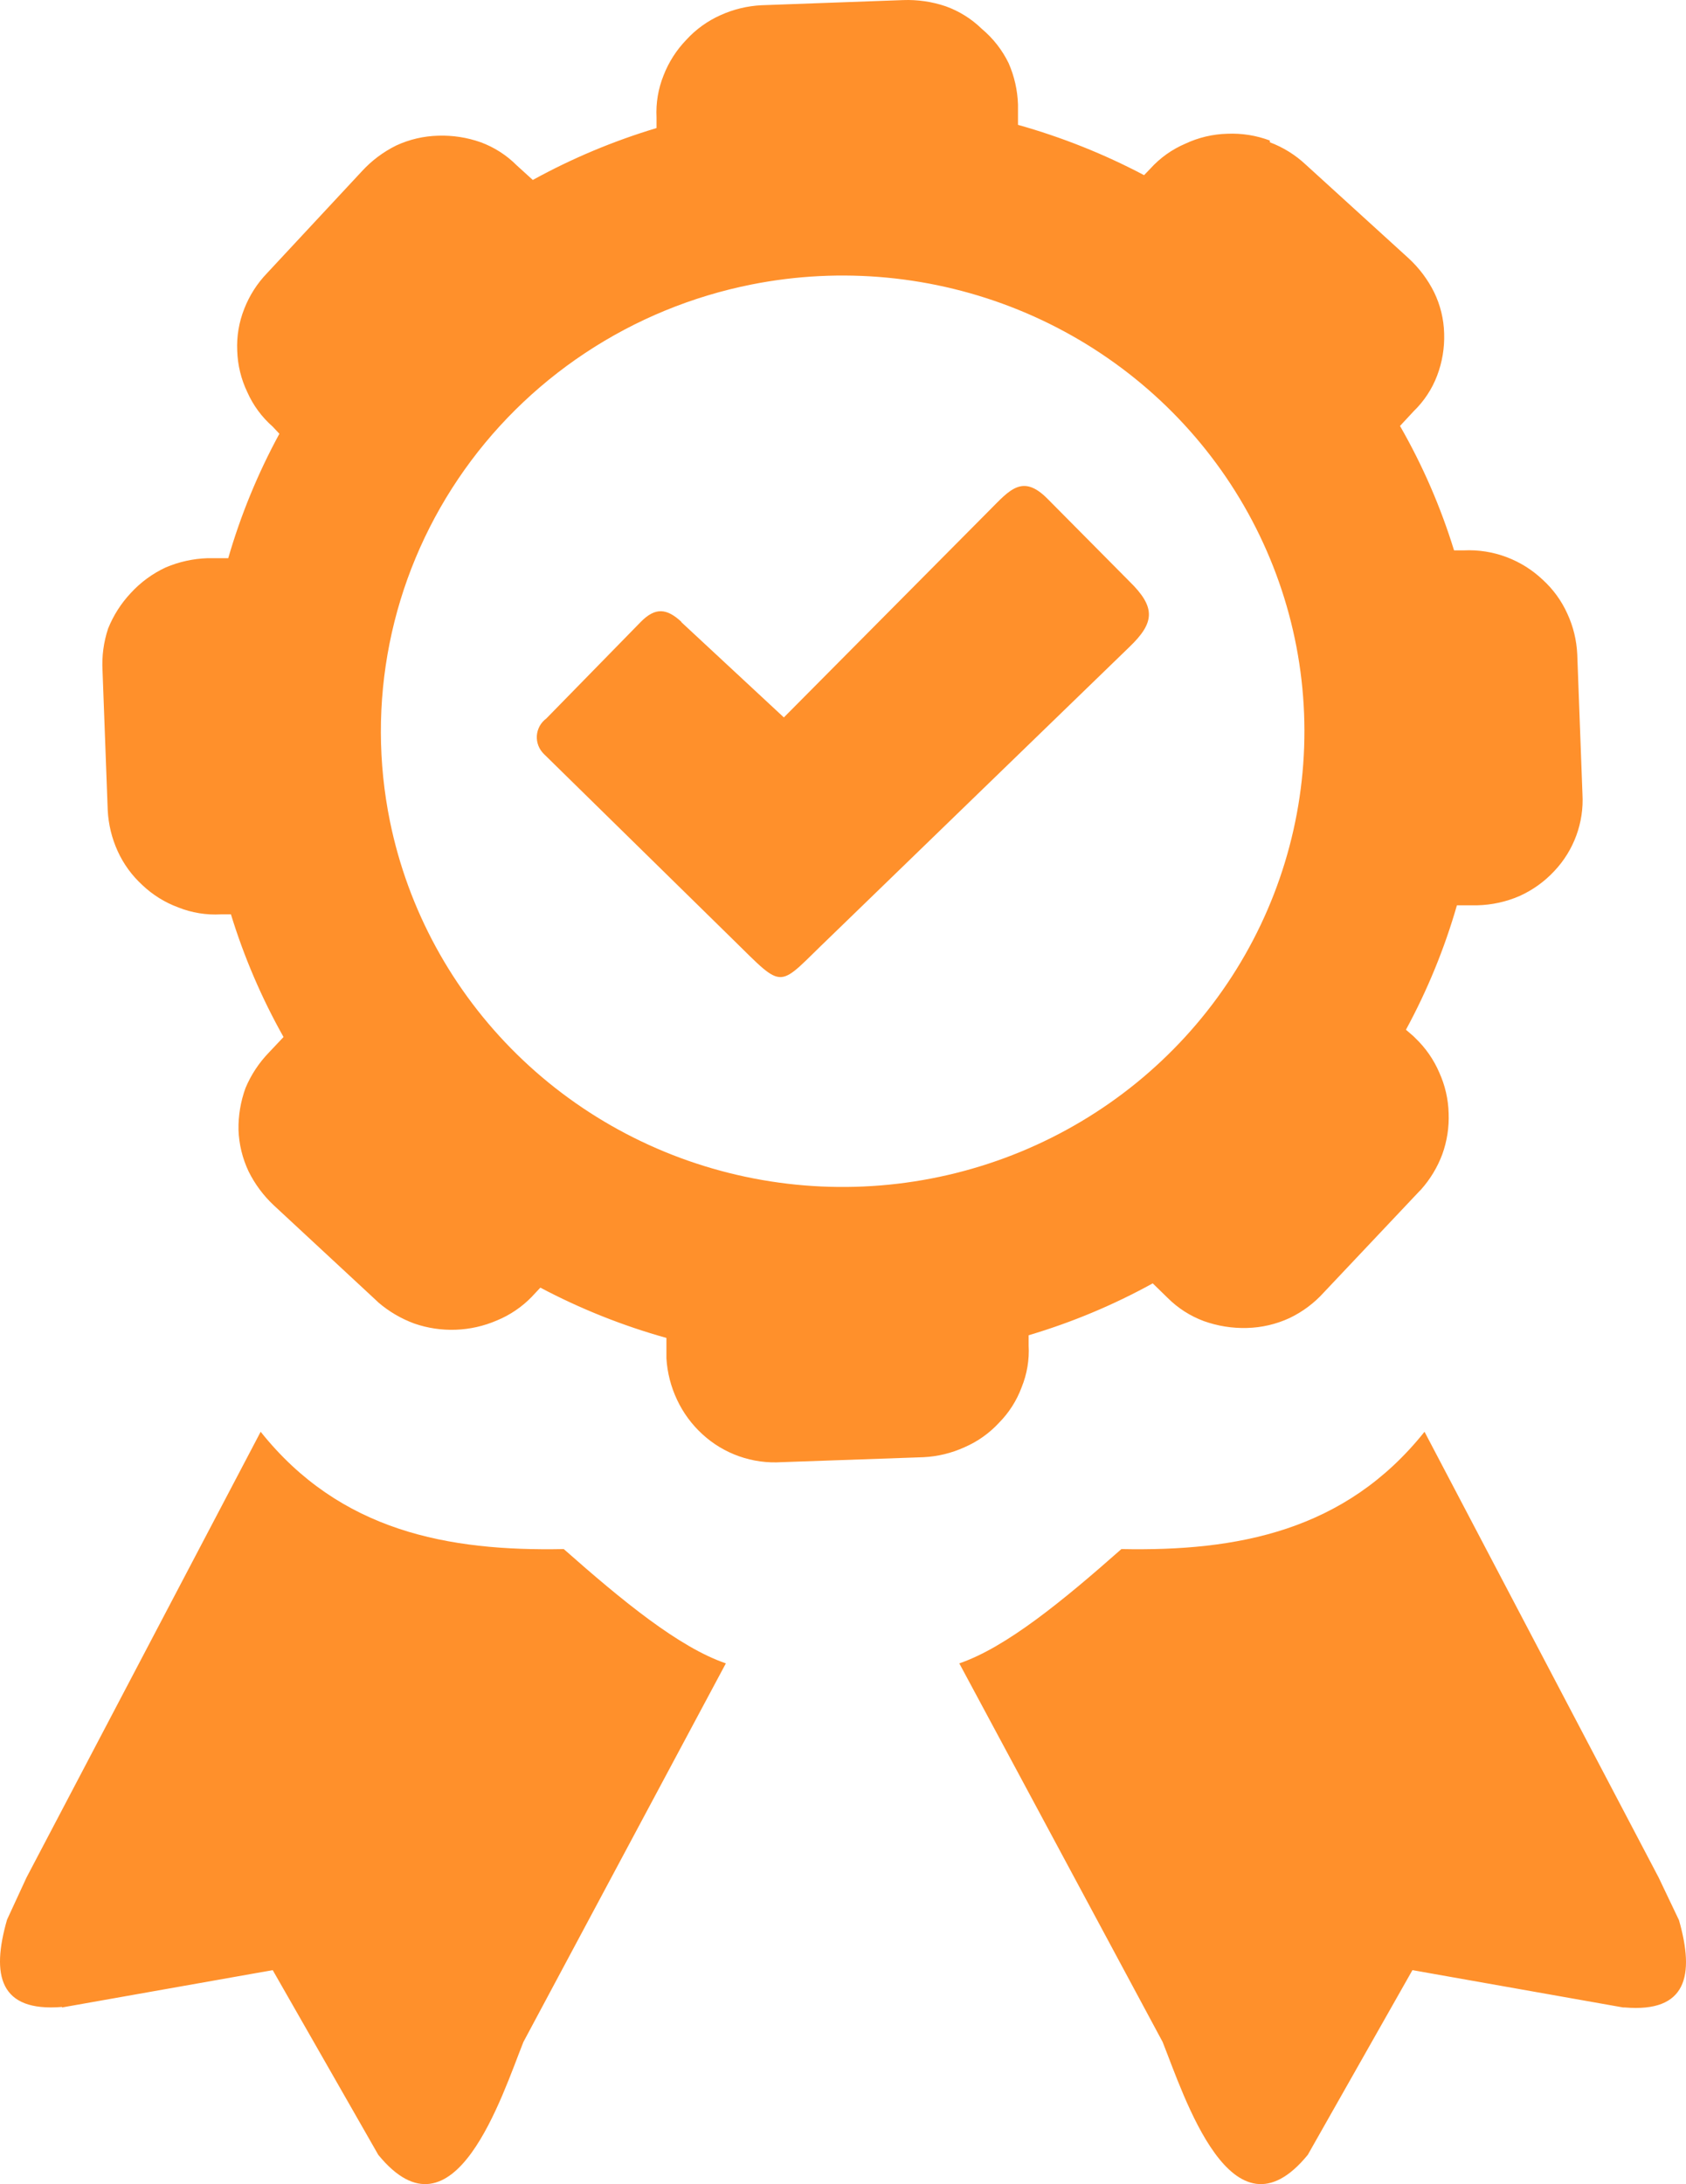 <svg width="78" height="101" viewBox="0 0 78 101" fill="none" xmlns="http://www.w3.org/2000/svg">
<path fill-rule="evenodd" clip-rule="evenodd" d="M75.093 92.831L65.344 91.105L60.503 99.645C56.995 103.935 54.77 96.883 53.787 94.426L44.38 76.919C46.546 76.179 49.163 74.034 51.879 71.634C57.237 71.741 62.228 70.812 65.903 66.209L76.735 86.823L77.676 88.796C78.41 91.368 78.026 93.07 75.177 92.831H75.093ZM2.868 92.831L12.617 91.105L17.5 99.645C21.008 103.935 23.232 96.883 24.215 94.426L33.581 76.919C31.415 76.179 28.798 74.034 26.082 71.634C20.724 71.741 15.733 70.812 12.059 66.209L1.226 86.823L0.326 88.771C-0.415 91.344 -0.024 93.045 2.868 92.807V92.831ZM58.745 6.579C59.365 6.812 59.931 7.164 60.411 7.615L65.178 11.954C65.658 12.399 66.053 12.925 66.344 13.508C66.636 14.107 66.795 14.759 66.811 15.423C66.833 16.087 66.722 16.749 66.486 17.371C66.251 17.99 65.881 18.552 65.403 19.015L64.769 19.697C65.814 21.518 66.653 23.448 67.269 25.451H67.727C68.4 25.419 69.073 25.526 69.702 25.763C70.323 25.998 70.889 26.353 71.369 26.807C71.854 27.248 72.242 27.782 72.51 28.377C72.784 28.969 72.94 29.608 72.969 30.259L73.21 36.727C73.247 37.375 73.15 38.023 72.927 38.633C72.704 39.243 72.358 39.803 71.91 40.278C71.456 40.767 70.906 41.162 70.294 41.437C69.681 41.702 69.021 41.847 68.352 41.864H67.402C66.828 43.86 66.037 45.789 65.044 47.618L65.386 47.913L65.478 48.004C65.952 48.457 66.329 48.999 66.586 49.598C66.855 50.192 67.002 50.831 67.019 51.481C67.044 52.123 66.946 52.765 66.728 53.371C66.504 53.975 66.167 54.532 65.736 55.015L65.678 55.072L61.245 59.766C60.801 60.259 60.263 60.661 59.662 60.949C59.043 61.236 58.37 61.393 57.687 61.409C57.006 61.428 56.327 61.319 55.687 61.089C55.06 60.855 54.492 60.491 54.021 60.02L53.329 59.346C51.509 60.35 49.584 61.154 47.588 61.746V62.215C47.626 62.877 47.514 63.539 47.263 64.155C47.035 64.77 46.677 65.33 46.213 65.798C45.768 66.279 45.226 66.663 44.622 66.924C44.024 67.197 43.379 67.354 42.722 67.385L36.164 67.615C35.496 67.658 34.826 67.566 34.196 67.344C33.565 67.122 32.987 66.775 32.498 66.325C32.004 65.874 31.605 65.332 31.323 64.73C31.038 64.128 30.871 63.478 30.831 62.815V61.87C28.808 61.305 26.852 60.525 24.999 59.544L24.682 59.881L24.599 59.971C24.142 60.441 23.592 60.814 22.982 61.064C21.774 61.585 20.41 61.635 19.166 61.204C18.556 60.979 17.991 60.648 17.5 60.226L17.441 60.168L12.667 55.738C12.186 55.288 11.791 54.756 11.5 54.168C11.216 53.567 11.057 52.916 11.034 52.253C11.021 51.593 11.132 50.935 11.358 50.313C11.613 49.704 11.98 49.147 12.442 48.67L13.117 47.955C12.104 46.154 11.289 44.253 10.684 42.283H10.217C9.546 42.32 8.874 42.211 8.251 41.963C7.629 41.734 7.062 41.381 6.584 40.927C6.101 40.485 5.713 39.951 5.443 39.357C5.173 38.763 5.018 38.125 4.984 37.475L4.743 31.007C4.706 30.35 4.794 29.692 5.001 29.067C5.245 28.459 5.601 27.902 6.051 27.423C6.505 26.927 7.054 26.525 7.667 26.239C8.282 25.978 8.94 25.833 9.609 25.812H10.559C11.137 23.816 11.93 21.887 12.925 20.059L12.617 19.73C12.113 19.288 11.712 18.744 11.442 18.135C11.154 17.535 10.995 16.884 10.975 16.22C10.944 15.558 11.055 14.898 11.3 14.281C11.538 13.67 11.894 13.111 12.35 12.637L16.75 7.911C17.199 7.423 17.735 7.022 18.333 6.727C18.941 6.446 19.602 6.292 20.274 6.275C20.943 6.253 21.611 6.356 22.241 6.579C22.869 6.811 23.437 7.176 23.907 7.648L24.649 8.322C26.465 7.323 28.384 6.519 30.373 5.922V5.429C30.34 4.766 30.45 4.105 30.698 3.489C30.934 2.878 31.291 2.319 31.748 1.845C32.19 1.36 32.729 0.971 33.331 0.702C33.929 0.431 34.574 0.274 35.231 0.242L41.78 0.004C42.451 -0.021 43.12 0.076 43.755 0.292C44.38 0.517 44.949 0.873 45.422 1.335C45.944 1.772 46.367 2.313 46.663 2.922C46.928 3.528 47.075 4.177 47.096 4.837V5.774C49.119 6.342 51.075 7.121 52.929 8.1L53.221 7.796C53.669 7.301 54.22 6.908 54.837 6.645C55.445 6.359 56.106 6.203 56.779 6.185C57.449 6.156 58.118 6.262 58.745 6.497V6.579ZM31.523 28.771L36.264 33.176L45.78 23.593C46.721 22.648 47.313 21.9 48.471 23.075L52.246 26.881C53.487 28.089 53.421 28.796 52.246 29.922L38.406 43.327C35.906 45.711 36.373 45.859 33.881 43.418L25.165 34.87C25.052 34.76 24.964 34.628 24.907 34.482C24.85 34.336 24.826 34.179 24.836 34.023C24.847 33.867 24.891 33.715 24.966 33.577C25.042 33.44 25.147 33.32 25.274 33.226L29.648 28.755C30.315 28.081 30.84 28.122 31.523 28.755V28.771ZM34.773 13.155C38.914 12.333 43.21 12.742 47.117 14.328C51.023 15.915 54.365 18.608 56.721 22.068C59.075 25.528 60.338 29.599 60.347 33.766C60.357 37.934 59.114 42.01 56.776 45.481C54.437 48.952 51.108 51.66 47.209 53.265C43.31 54.869 39.016 55.297 34.87 54.495C30.724 53.693 26.913 51.696 23.917 48.757C20.922 45.819 18.877 42.07 18.041 37.985C17.487 35.271 17.48 32.475 18.021 29.759C18.562 27.042 19.64 24.457 21.194 22.151C22.747 19.846 24.746 17.865 27.076 16.321C29.406 14.777 32.021 13.701 34.773 13.155Z" fill="#FF902B" fill-opacity="1"/>
</svg>
